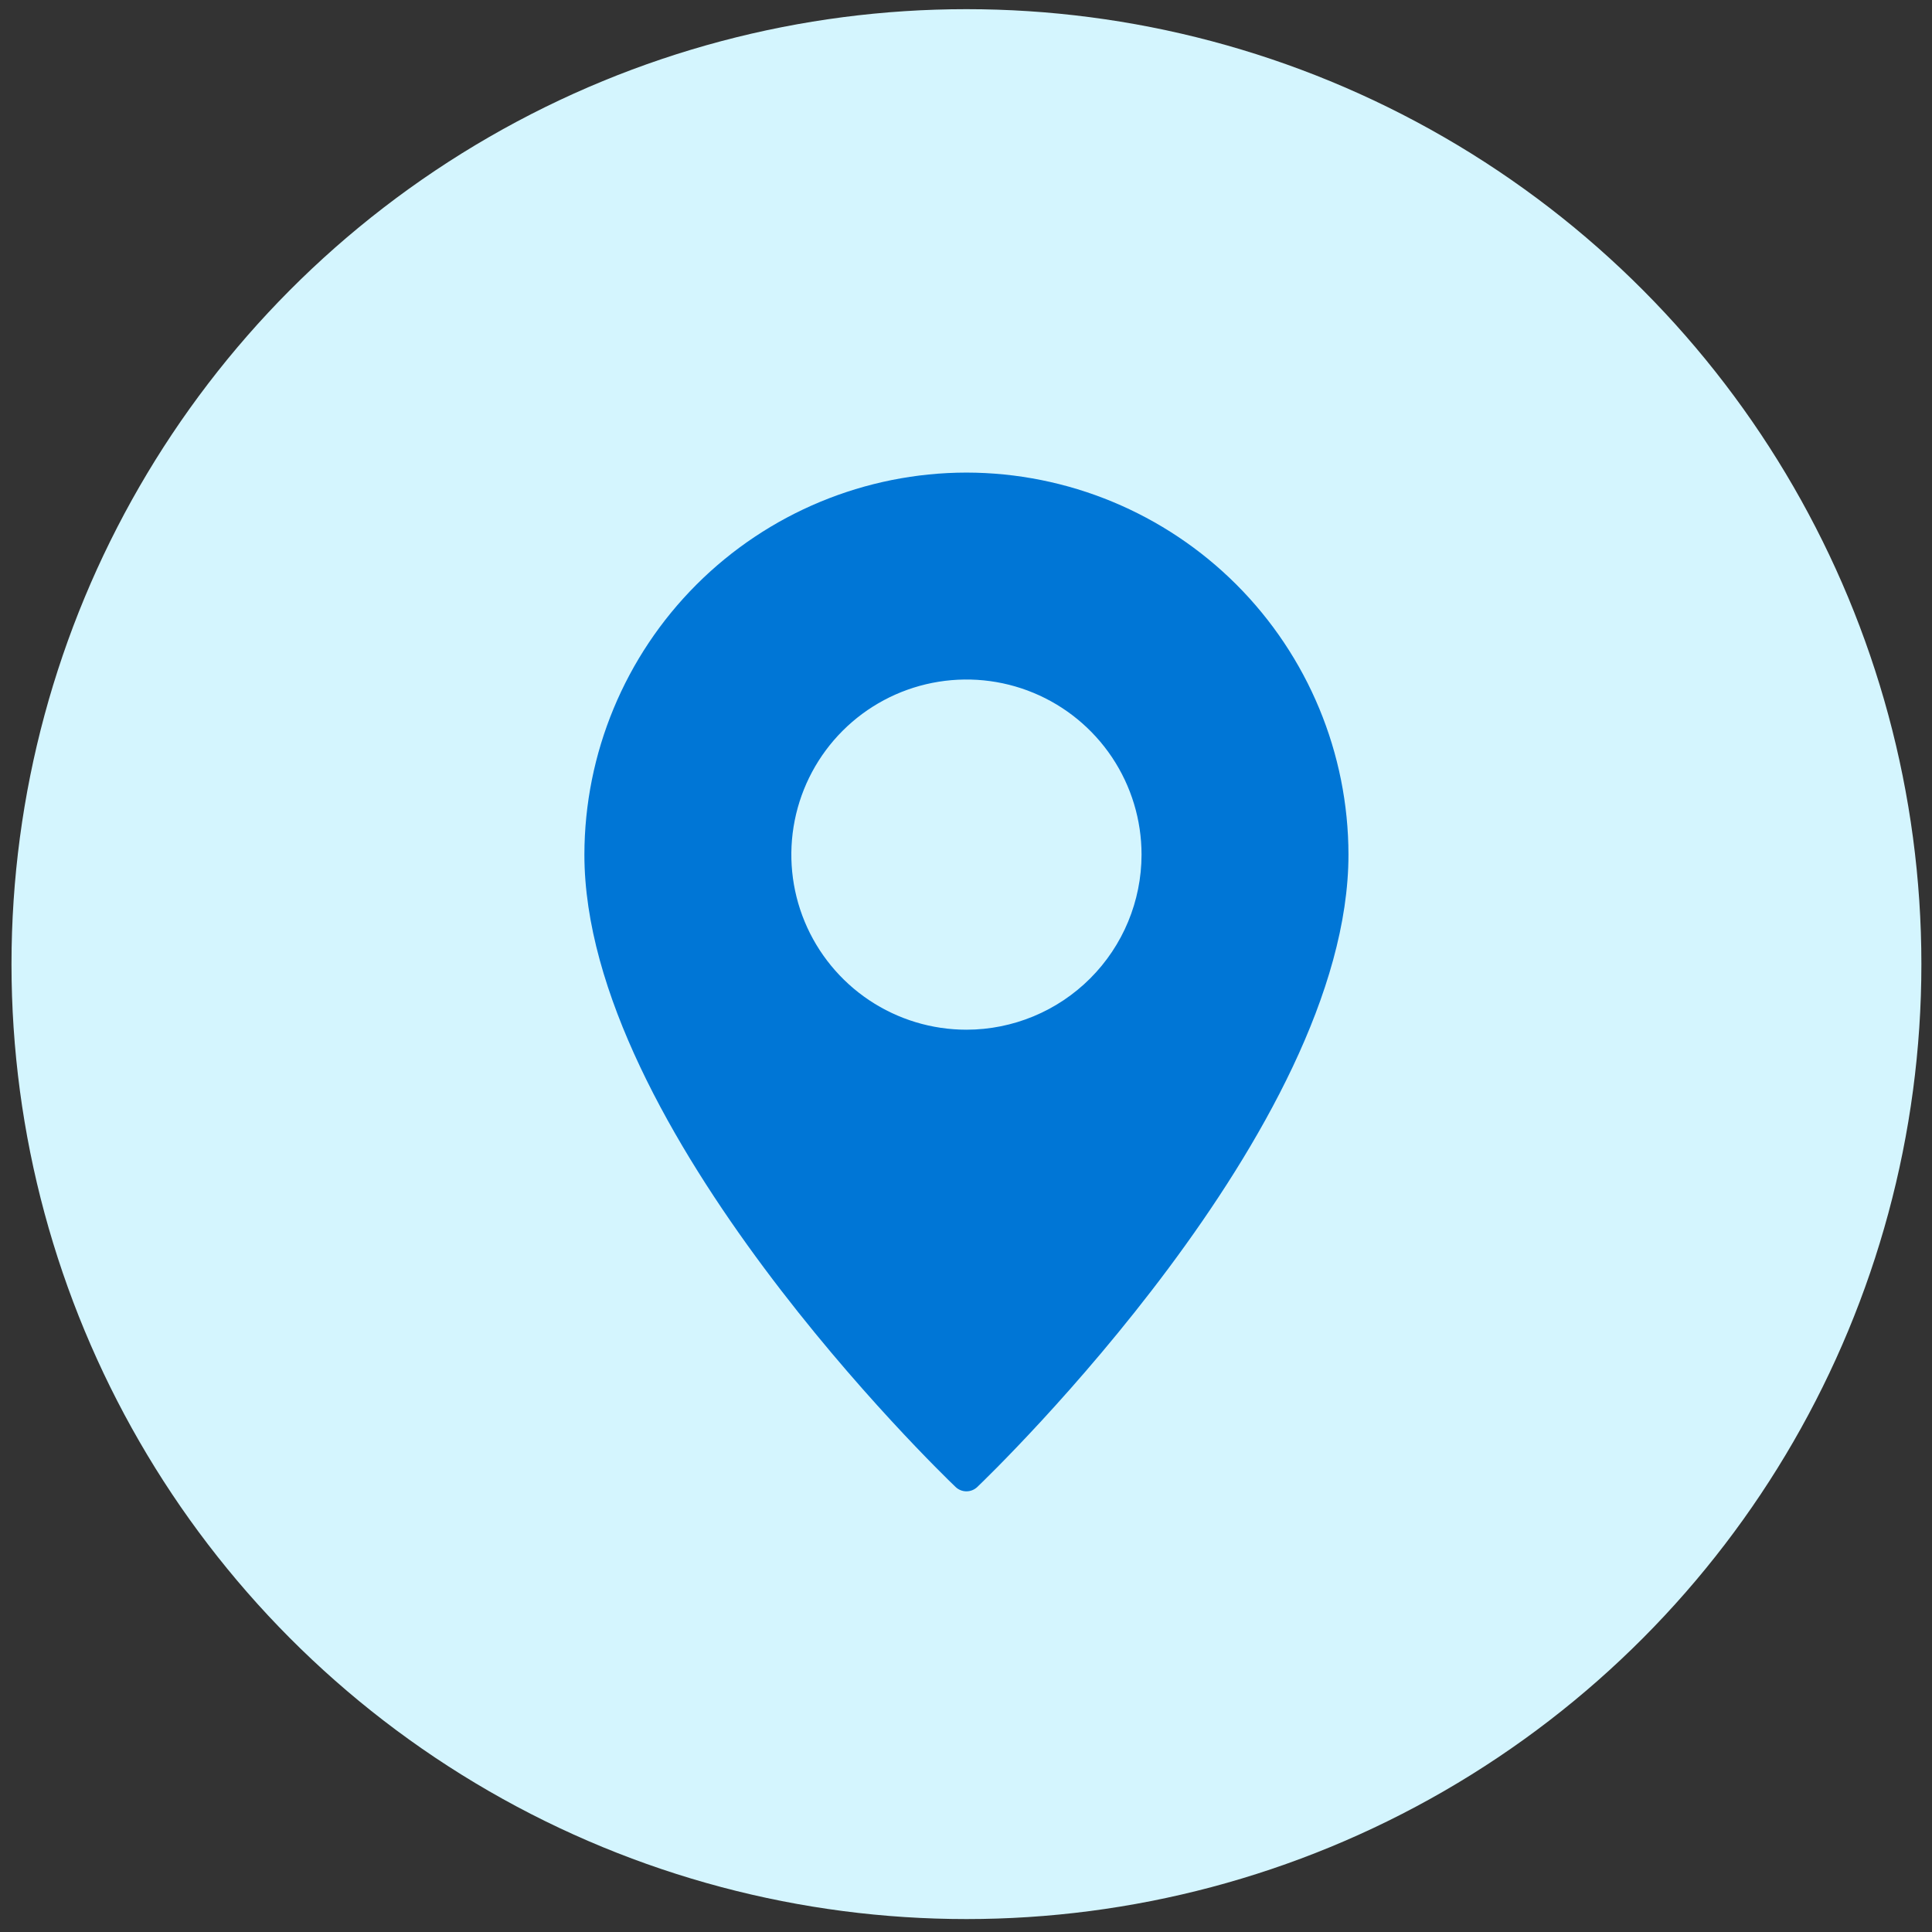 <svg width="79" height="79" viewBox="0 0 79 79" fill="none" xmlns="http://www.w3.org/2000/svg">
<rect x="0" y="0" width="79" height="79" fill="#333333" stroke="none"/>
<circle cx="39.518" cy="39.423" r="39.048" fill="#D4F5FE"/>
<g clip-path="url(#clip0_833_1103)">
<path d="M39.518 19.324C35.377 19.329 31.406 20.977 28.478 23.905C25.55 26.834 23.902 30.804 23.896 34.945C23.896 46.16 38.45 60.206 39.069 60.798C39.189 60.915 39.35 60.981 39.518 60.981C39.686 60.981 39.847 60.915 39.967 60.798C40.585 60.206 55.139 46.16 55.139 34.945C55.134 30.804 53.486 26.834 50.558 23.905C47.629 20.977 43.659 19.329 39.518 19.324ZM39.518 42.105C38.102 42.105 36.718 41.685 35.54 40.898C34.363 40.111 33.445 38.993 32.903 37.685C32.361 36.377 32.219 34.937 32.496 33.548C32.772 32.159 33.454 30.884 34.455 29.882C35.456 28.881 36.732 28.199 38.121 27.923C39.51 27.647 40.95 27.788 42.258 28.33C43.566 28.872 44.684 29.79 45.471 30.967C46.258 32.145 46.678 33.529 46.678 34.945C46.676 36.844 45.922 38.664 44.579 40.007C43.237 41.349 41.416 42.104 39.518 42.105Z" fill="#0076D6"/>
</g>
<defs>
<clipPath id="clip0_833_1103">
<rect width="41.657" height="41.657" fill="white" transform="translate(18.69 19.324)"/>
</clipPath>
</defs>
</svg>
